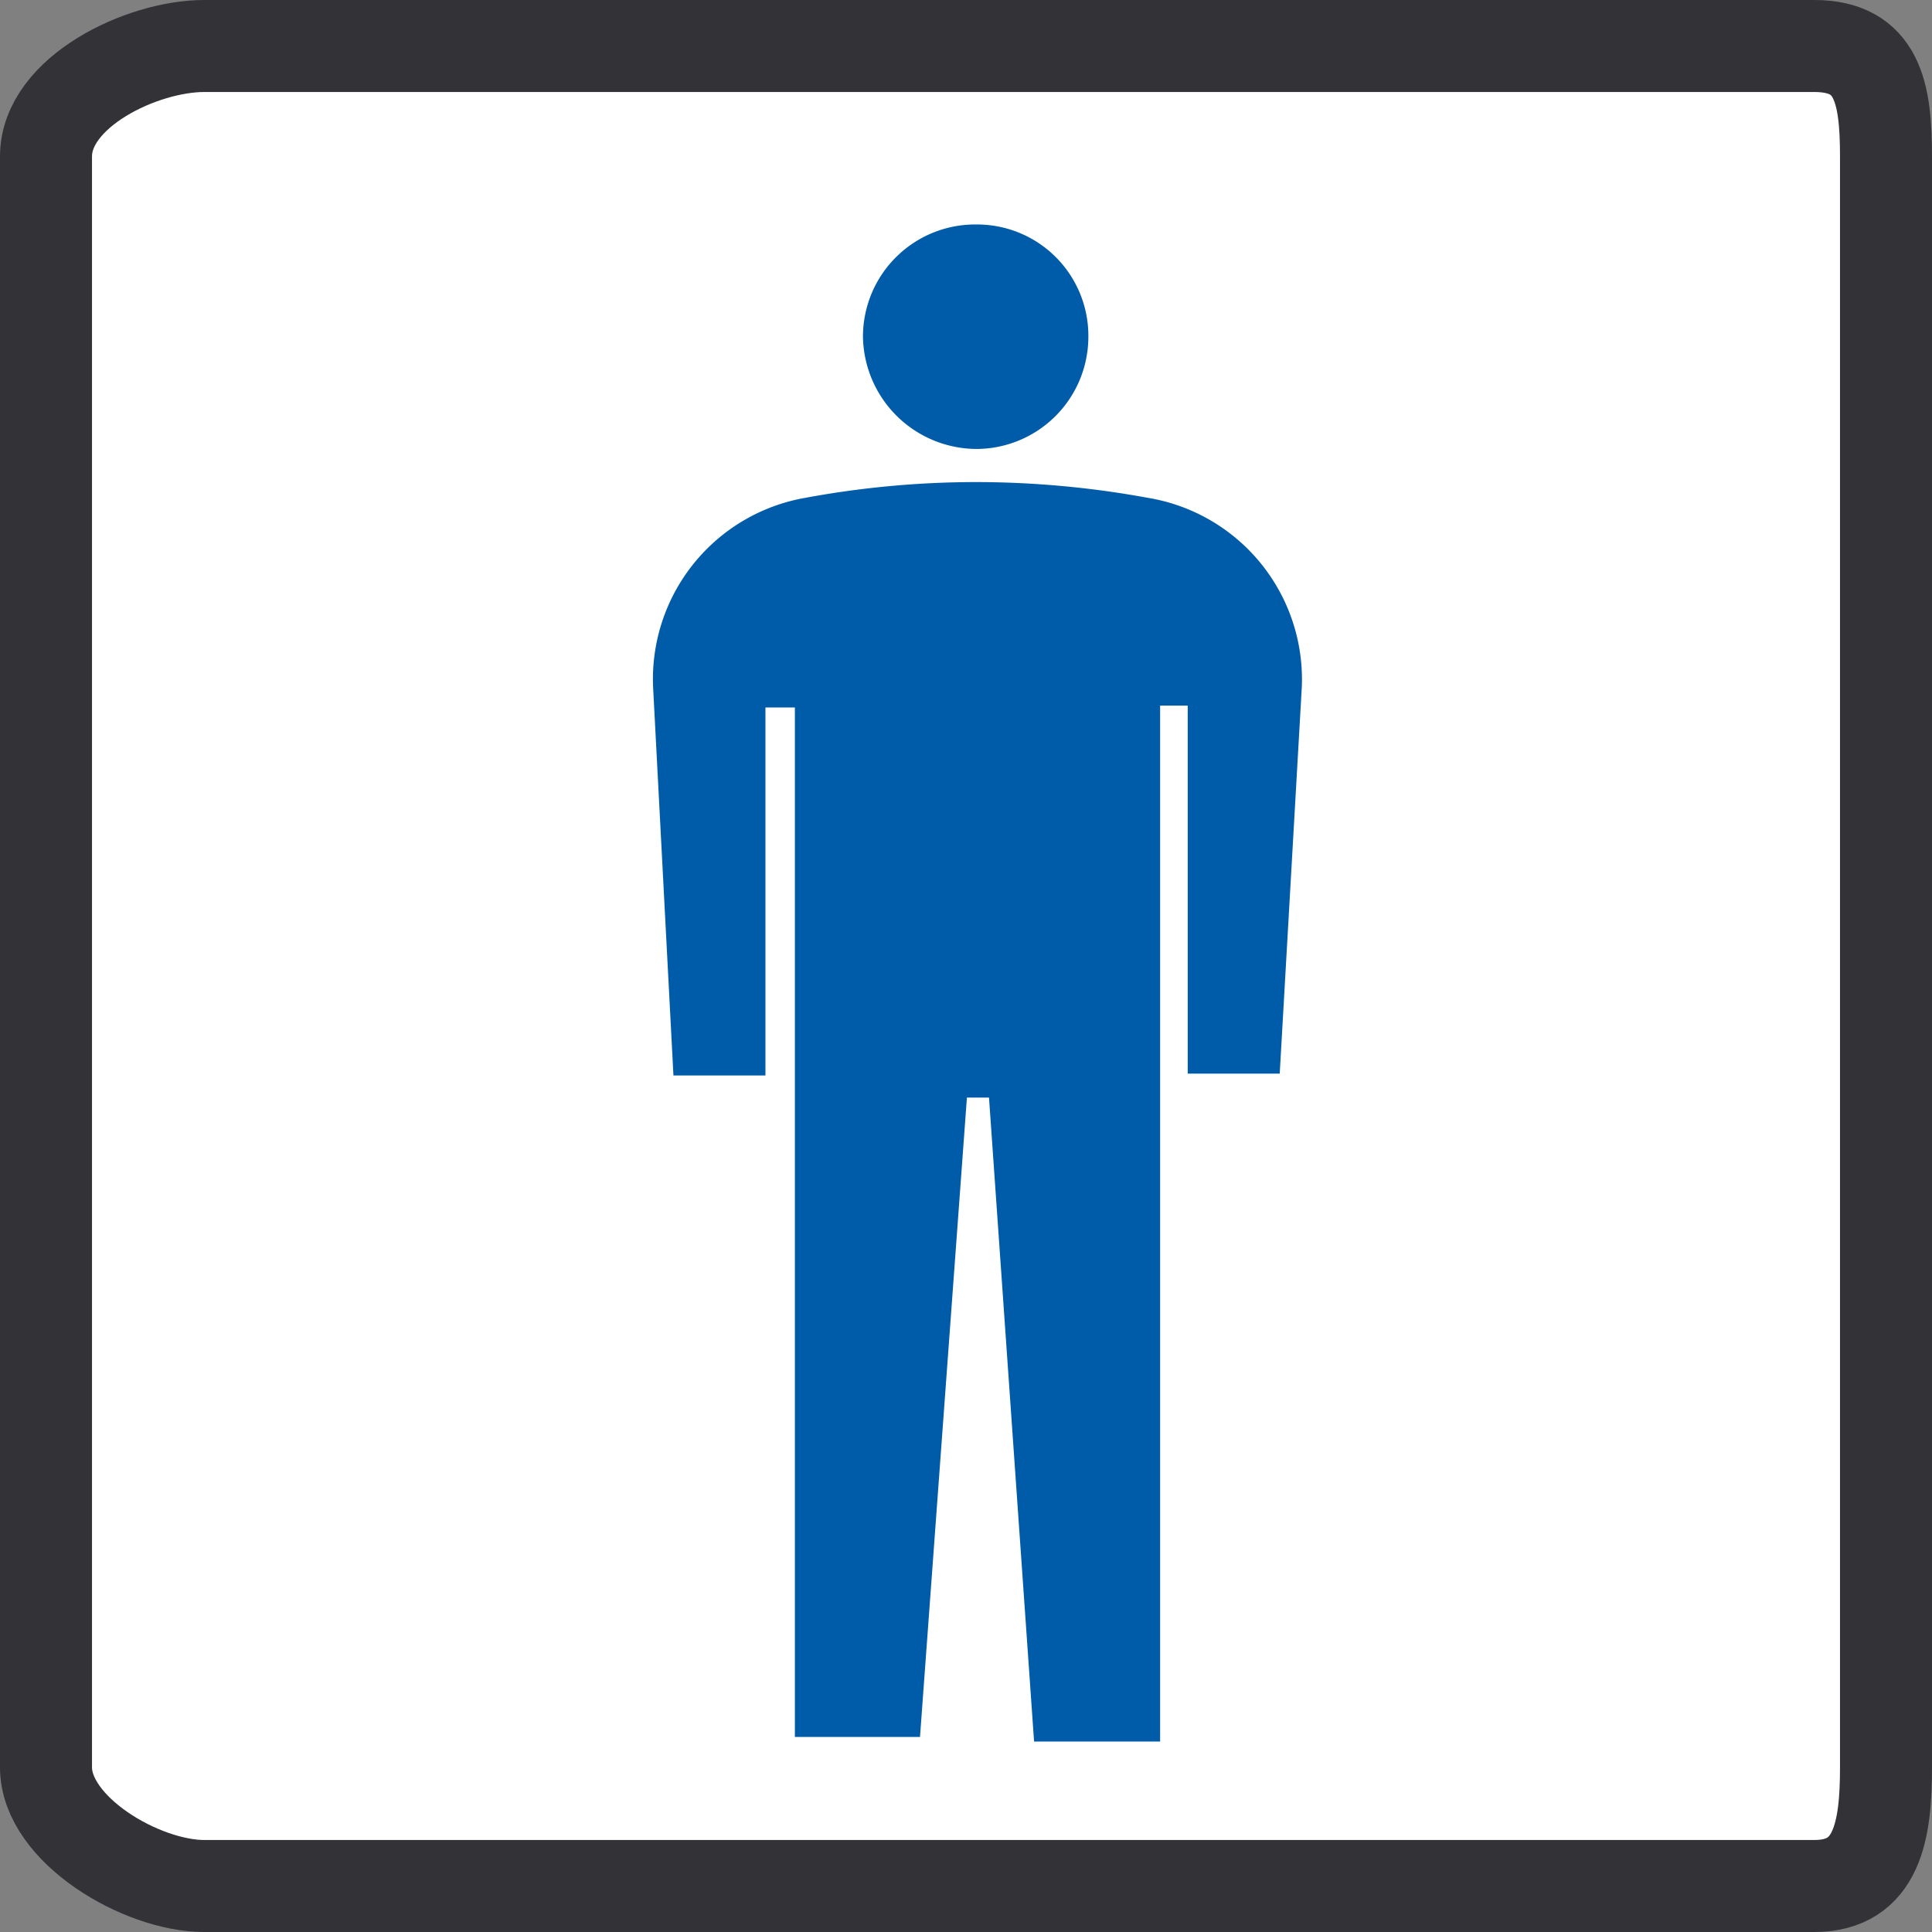 <svg xmlns="http://www.w3.org/2000/svg" width="21" height="21" viewBox="0 0 21 21"><rect x="0" y="0" width="21" height="21" fill="#808080" stroke="none"/><defs><style>.cls-1{fill:#fff;stroke:#323237;}.cls-2{fill:#005ba8;}</style></defs><g id="レイヤー_2" data-name="レイヤー 2"><g id="オブジェクト"><path class="cls-1" d="M20.5,19.21c0,.68-.09,1.29-.78,1.29H2.22C1.54,20.5.5,19.89.5,19.21V1.7C.5,1,1.54.5,2.22.5h17.5c.69,0,.78.51.78,1.2Z"/><path class="cls-2" d="M10.62,4.88a1.22,1.22,0,0,0,1.21-1.22,1.21,1.21,0,0,0-1.21-1.22A1.22,1.22,0,0,0,9.38,3.66,1.24,1.24,0,0,0,10.62,4.88Z"/><path class="cls-2" d="M12.47,5.41a10.35,10.35,0,0,0-1.85-.17,10.21,10.21,0,0,0-1.86.17A2,2,0,0,0,7.1,7.49l.22,4.2h1v-4h.32V18.88H10l.51-6.95h.24l.49,7h1.37V7.67h.3v4h1l.24-4.2A2,2,0,0,0,12.47,5.41Z"/></g></g></svg>